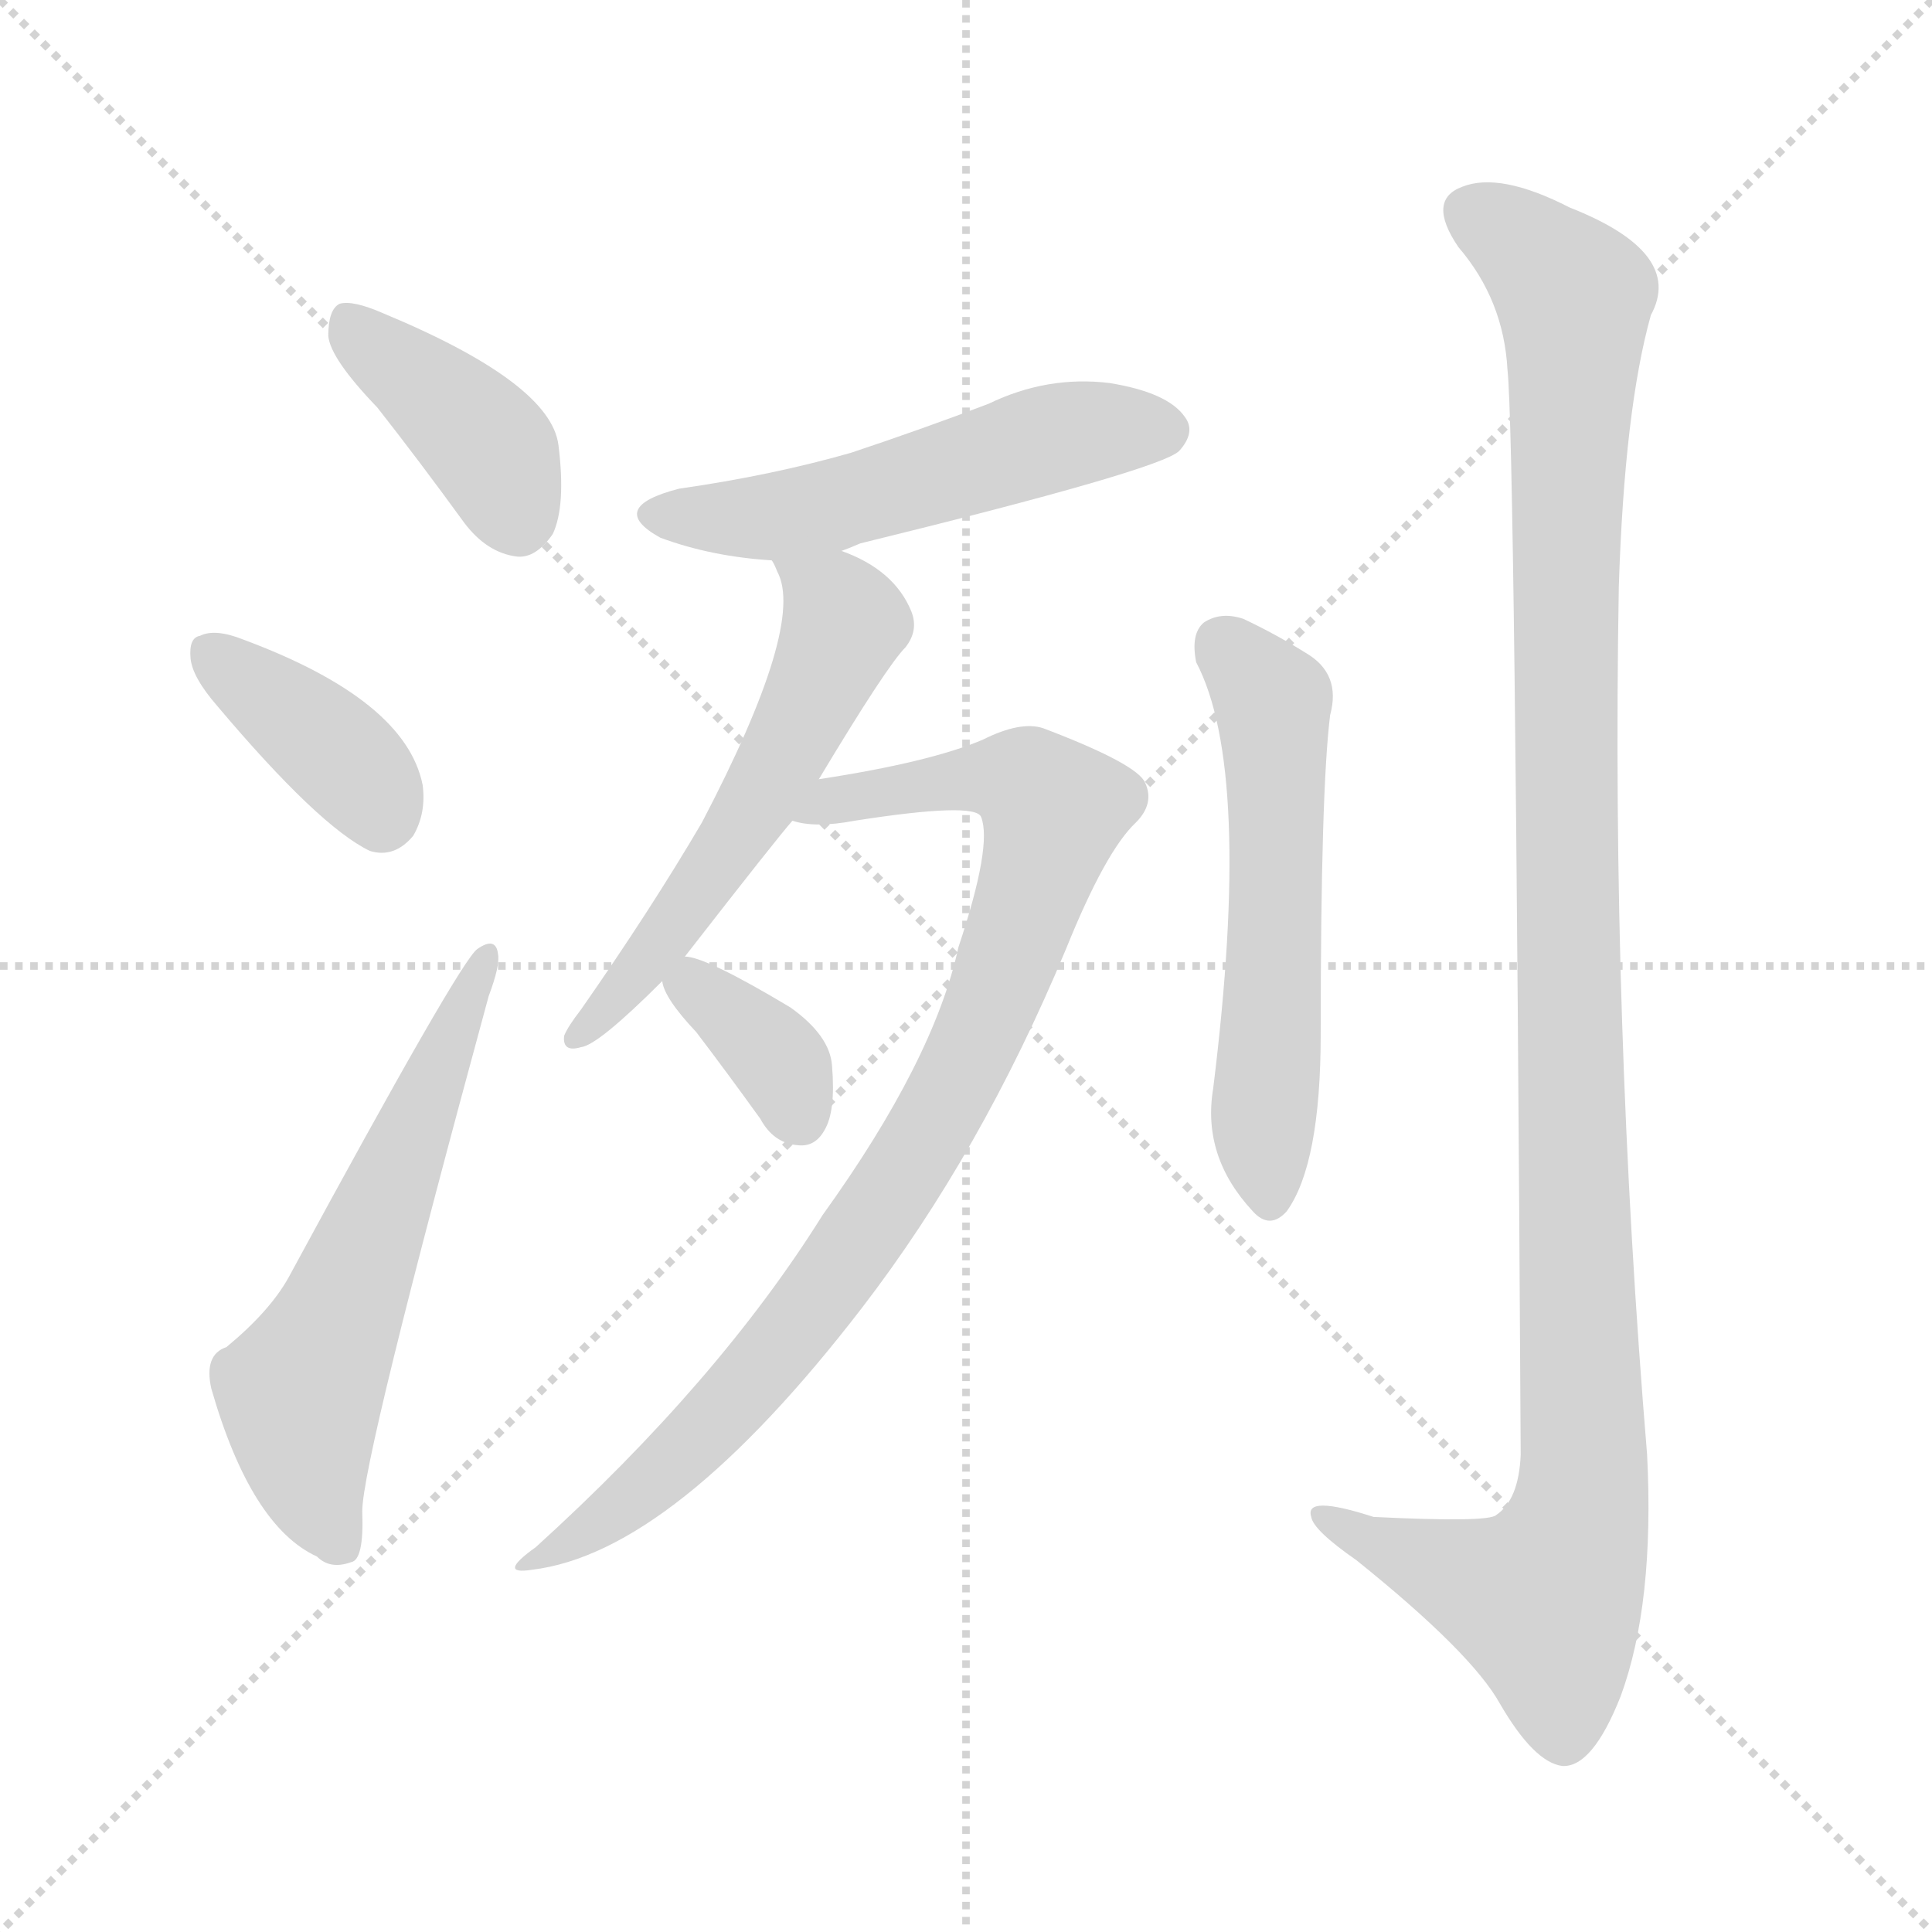<svg version="1.1" viewBox="0 0 1024 1024" xmlns="http://www.w3.org/2000/svg">
  <g stroke="lightgray" stroke-dasharray="1,1" stroke-width="1" transform="scale(4, 4)">
    <line x1="0" y1="0" x2="256" y2="256"></line>
    <line x1="256" y1="0" x2="0" y2="256"></line>
    <line x1="128" y1="0" x2="128" y2="256"></line>
    <line x1="0" y1="128" x2="256" y2="128"></line>
  </g>
  <g transform="scale(1, -1) translate(0, -900)">
    <style type="text/css">
      
        @keyframes keyframes0 {
          from {
            stroke: blue;
            stroke-dashoffset: 398;
            stroke-width: 128;
          }
          56% {
            animation-timing-function: step-end;
            stroke: blue;
            stroke-dashoffset: 0;
            stroke-width: 128;
          }
          to {
            stroke: black;
            stroke-width: 1024;
          }
        }
        #make-me-a-hanzi-animation-0 {
          animation: keyframes0 0.574s both;
          animation-delay: 0s;
          animation-timing-function: linear;
        }
      
        @keyframes keyframes1 {
          from {
            stroke: blue;
            stroke-dashoffset: 381;
            stroke-width: 128;
          }
          55% {
            animation-timing-function: step-end;
            stroke: blue;
            stroke-dashoffset: 0;
            stroke-width: 128;
          }
          to {
            stroke: black;
            stroke-width: 1024;
          }
        }
        #make-me-a-hanzi-animation-1 {
          animation: keyframes1 0.56s both;
          animation-delay: 0.574s;
          animation-timing-function: linear;
        }
      
        @keyframes keyframes2 {
          from {
            stroke: blue;
            stroke-dashoffset: 589;
            stroke-width: 128;
          }
          66% {
            animation-timing-function: step-end;
            stroke: blue;
            stroke-dashoffset: 0;
            stroke-width: 128;
          }
          to {
            stroke: black;
            stroke-width: 1024;
          }
        }
        #make-me-a-hanzi-animation-2 {
          animation: keyframes2 0.729s both;
          animation-delay: 1.134s;
          animation-timing-function: linear;
        }
      
        @keyframes keyframes3 {
          from {
            stroke: blue;
            stroke-dashoffset: 527;
            stroke-width: 128;
          }
          63% {
            animation-timing-function: step-end;
            stroke: blue;
            stroke-dashoffset: 0;
            stroke-width: 128;
          }
          to {
            stroke: black;
            stroke-width: 1024;
          }
        }
        #make-me-a-hanzi-animation-3 {
          animation: keyframes3 0.679s both;
          animation-delay: 1.863s;
          animation-timing-function: linear;
        }
      
        @keyframes keyframes4 {
          from {
            stroke: blue;
            stroke-dashoffset: 565;
            stroke-width: 128;
          }
          65% {
            animation-timing-function: step-end;
            stroke: blue;
            stroke-dashoffset: 0;
            stroke-width: 128;
          }
          to {
            stroke: black;
            stroke-width: 1024;
          }
        }
        #make-me-a-hanzi-animation-4 {
          animation: keyframes4 0.71s both;
          animation-delay: 2.542s;
          animation-timing-function: linear;
        }
      
        @keyframes keyframes5 {
          from {
            stroke: blue;
            stroke-dashoffset: 889;
            stroke-width: 128;
          }
          74% {
            animation-timing-function: step-end;
            stroke: blue;
            stroke-dashoffset: 0;
            stroke-width: 128;
          }
          to {
            stroke: black;
            stroke-width: 1024;
          }
        }
        #make-me-a-hanzi-animation-5 {
          animation: keyframes5 0.973s both;
          animation-delay: 3.252s;
          animation-timing-function: linear;
        }
      
        @keyframes keyframes6 {
          from {
            stroke: blue;
            stroke-dashoffset: 358;
            stroke-width: 128;
          }
          54% {
            animation-timing-function: step-end;
            stroke: blue;
            stroke-dashoffset: 0;
            stroke-width: 128;
          }
          to {
            stroke: black;
            stroke-width: 1024;
          }
        }
        #make-me-a-hanzi-animation-6 {
          animation: keyframes6 0.541s both;
          animation-delay: 4.225s;
          animation-timing-function: linear;
        }
      
        @keyframes keyframes7 {
          from {
            stroke: blue;
            stroke-dashoffset: 563;
            stroke-width: 128;
          }
          65% {
            animation-timing-function: step-end;
            stroke: blue;
            stroke-dashoffset: 0;
            stroke-width: 128;
          }
          to {
            stroke: black;
            stroke-width: 1024;
          }
        }
        #make-me-a-hanzi-animation-7 {
          animation: keyframes7 0.708s both;
          animation-delay: 4.767s;
          animation-timing-function: linear;
        }
      
        @keyframes keyframes8 {
          from {
            stroke: blue;
            stroke-dashoffset: 1147;
            stroke-width: 128;
          }
          79% {
            animation-timing-function: step-end;
            stroke: blue;
            stroke-dashoffset: 0;
            stroke-width: 128;
          }
          to {
            stroke: black;
            stroke-width: 1024;
          }
        }
        #make-me-a-hanzi-animation-8 {
          animation: keyframes8 1.183s both;
          animation-delay: 5.475s;
          animation-timing-function: linear;
        }
      
    </style>
    
      <path d="M 200 684 Q 222 656 246 623 Q 258 607 274 605 Q 284 604 293 617 Q 300 632 296 664 Q 292 697 203 734 Q 187 741 180 739 Q 174 736 174 722 Q 175 710 200 684 Z" fill="lightgray"></path>
    
      <path d="M 115 526 Q 169 462 196 449 Q 209 445 219 457 Q 226 469 224 484 Q 215 529 129 561 Q 114 567 106 563 Q 100 562 101 551 Q 102 541 115 526 Z" fill="lightgray"></path>
    
      <path d="M 120 186 Q 108 182 112 164 Q 133 91 168 75 Q 175 68 186 72 Q 193 73 192 99 Q 192 126 259 372 Q 265 388 264 394 Q 263 404 253 397 Q 244 391 153 223 Q 143 205 120 186 Z" fill="lightgray"></path>
    
      <path d="M 446 608 Q 449 609 456 612 Q 615 651 625 661 Q 634 671 628 679 Q 619 692 588 697 Q 555 701 524 686 Q 490 673 451 660 Q 409 648 360 641 Q 321 631 350 615 Q 377 605 409 603 L 446 608 Z" fill="lightgray"></path>
    
      <path d="M 363 393 Q 412 456 420 465 L 434 487 Q 470 547 480 557 Q 487 566 483 576 Q 474 598 446 608 C 418 620 397 629 409 603 Q 410 602 412 597 Q 427 569 372 464 Q 345 418 308 365 Q 301 356 299 351 Q 298 342 308 345 Q 317 346 351 380 L 363 393 Z" fill="lightgray"></path>
    
      <path d="M 420 465 Q 432 461 453 465 Q 517 475 520 467 Q 526 452 508 398 Q 495 338 436 256 Q 381 168 284 80 Q 263 65 282 68 Q 357 77 457 207 Q 520 289 565 397 Q 586 449 602 464 Q 612 474 607 485 Q 603 495 553 514 Q 541 518 521 508 Q 493 496 434 487 C 404 482 390 468 420 465 Z" fill="lightgray"></path>
    
      <path d="M 351 380 Q 352 371 369 353 Q 385 332 403 307 Q 410 294 423 293 Q 432 292 437 301 Q 443 311 441 335 Q 440 351 419 366 Q 374 393 363 393 C 347 396 347 396 351 380 Z" fill="lightgray"></path>
    
      <path d="M 634 549 Q 664 492 643 323 Q 637 287 664 258 Q 673 248 682 258 Q 700 283 700 352 Q 700 481 705 521 Q 711 543 692 554 Q 676 564 659 572 Q 647 576 638 570 Q 631 564 634 549 Z" fill="lightgray"></path>
    
      <path d="M 799 704 Q 803 668 806 129 Q 805 105 793 97 Q 789 93 728 96 Q 691 108 695 96 Q 696 89 719 73 Q 780 24 795 -3 Q 813 -34 828 -36 Q 844 -37 859 1 Q 877 50 873 129 Q 854 358 858 589 Q 861 683 875 733 Q 893 766 832 790 Q 795 809 775 801 Q 756 794 773 769 Q 797 741 799 704 Z" fill="lightgray"></path>
    
    
      <clipPath id="make-me-a-hanzi-clip-0">
        <path d="M 200 684 Q 222 656 246 623 Q 258 607 274 605 Q 284 604 293 617 Q 300 632 296 664 Q 292 697 203 734 Q 187 741 180 739 Q 174 736 174 722 Q 175 710 200 684 Z"></path>
      </clipPath>
      <path clip-path="url(#make-me-a-hanzi-clip-0)" d="M 184 731 L 255 668 L 274 625" fill="none" id="make-me-a-hanzi-animation-0" stroke-dasharray="270 540" stroke-linecap="round"></path>
    
      <clipPath id="make-me-a-hanzi-clip-1">
        <path d="M 115 526 Q 169 462 196 449 Q 209 445 219 457 Q 226 469 224 484 Q 215 529 129 561 Q 114 567 106 563 Q 100 562 101 551 Q 102 541 115 526 Z"></path>
      </clipPath>
      <path clip-path="url(#make-me-a-hanzi-clip-1)" d="M 112 553 L 183 497 L 202 468" fill="none" id="make-me-a-hanzi-animation-1" stroke-dasharray="253 506" stroke-linecap="round"></path>
    
      <clipPath id="make-me-a-hanzi-clip-2">
        <path d="M 120 186 Q 108 182 112 164 Q 133 91 168 75 Q 175 68 186 72 Q 193 73 192 99 Q 192 126 259 372 Q 265 388 264 394 Q 263 404 253 397 Q 244 391 153 223 Q 143 205 120 186 Z"></path>
      </clipPath>
      <path clip-path="url(#make-me-a-hanzi-clip-2)" d="M 180 82 L 163 122 L 159 162 L 257 391" fill="none" id="make-me-a-hanzi-animation-2" stroke-dasharray="461 922" stroke-linecap="round"></path>
    
      <clipPath id="make-me-a-hanzi-clip-3">
        <path d="M 446 608 Q 449 609 456 612 Q 615 651 625 661 Q 634 671 628 679 Q 619 692 588 697 Q 555 701 524 686 Q 490 673 451 660 Q 409 648 360 641 Q 321 631 350 615 Q 377 605 409 603 L 446 608 Z"></path>
      </clipPath>
      <path clip-path="url(#make-me-a-hanzi-clip-3)" d="M 352 629 L 412 626 L 560 669 L 617 672" fill="none" id="make-me-a-hanzi-animation-3" stroke-dasharray="399 798" stroke-linecap="round"></path>
    
      <clipPath id="make-me-a-hanzi-clip-4">
        <path d="M 363 393 Q 412 456 420 465 L 434 487 Q 470 547 480 557 Q 487 566 483 576 Q 474 598 446 608 C 418 620 397 629 409 603 Q 410 602 412 597 Q 427 569 372 464 Q 345 418 308 365 Q 301 356 299 351 Q 298 342 308 345 Q 317 346 351 380 L 363 393 Z"></path>
      </clipPath>
      <path clip-path="url(#make-me-a-hanzi-clip-4)" d="M 415 602 L 442 581 L 447 568 L 442 556 L 373 430 L 336 380 L 306 351" fill="none" id="make-me-a-hanzi-animation-4" stroke-dasharray="437 874" stroke-linecap="round"></path>
    
      <clipPath id="make-me-a-hanzi-clip-5">
        <path d="M 420 465 Q 432 461 453 465 Q 517 475 520 467 Q 526 452 508 398 Q 495 338 436 256 Q 381 168 284 80 Q 263 65 282 68 Q 357 77 457 207 Q 520 289 565 397 Q 586 449 602 464 Q 612 474 607 485 Q 603 495 553 514 Q 541 518 521 508 Q 493 496 434 487 C 404 482 390 468 420 465 Z"></path>
      </clipPath>
      <path clip-path="url(#make-me-a-hanzi-clip-5)" d="M 426 469 L 445 477 L 523 488 L 545 485 L 558 470 L 520 355 L 469 262 L 382 149 L 316 91 L 287 73" fill="none" id="make-me-a-hanzi-animation-5" stroke-dasharray="761 1522" stroke-linecap="round"></path>
    
      <clipPath id="make-me-a-hanzi-clip-6">
        <path d="M 351 380 Q 352 371 369 353 Q 385 332 403 307 Q 410 294 423 293 Q 432 292 437 301 Q 443 311 441 335 Q 440 351 419 366 Q 374 393 363 393 C 347 396 347 396 351 380 Z"></path>
      </clipPath>
      <path clip-path="url(#make-me-a-hanzi-clip-6)" d="M 359 379 L 383 367 L 410 340 L 425 306" fill="none" id="make-me-a-hanzi-animation-6" stroke-dasharray="230 460" stroke-linecap="round"></path>
    
      <clipPath id="make-me-a-hanzi-clip-7">
        <path d="M 634 549 Q 664 492 643 323 Q 637 287 664 258 Q 673 248 682 258 Q 700 283 700 352 Q 700 481 705 521 Q 711 543 692 554 Q 676 564 659 572 Q 647 576 638 570 Q 631 564 634 549 Z"></path>
      </clipPath>
      <path clip-path="url(#make-me-a-hanzi-clip-7)" d="M 647 560 L 675 528 L 673 264" fill="none" id="make-me-a-hanzi-animation-7" stroke-dasharray="435 870" stroke-linecap="round"></path>
    
      <clipPath id="make-me-a-hanzi-clip-8">
        <path d="M 799 704 Q 803 668 806 129 Q 805 105 793 97 Q 789 93 728 96 Q 691 108 695 96 Q 696 89 719 73 Q 780 24 795 -3 Q 813 -34 828 -36 Q 844 -37 859 1 Q 877 50 873 129 Q 854 358 858 589 Q 861 683 875 733 Q 893 766 832 790 Q 795 809 775 801 Q 756 794 773 769 Q 797 741 799 704 Z"></path>
      </clipPath>
      <path clip-path="url(#make-me-a-hanzi-clip-8)" d="M 778 788 L 800 776 L 834 743 L 830 401 L 838 103 L 831 75 L 815 52 L 702 96" fill="none" id="make-me-a-hanzi-animation-8" stroke-dasharray="1019 2038" stroke-linecap="round"></path>
    
  </g>
</svg>